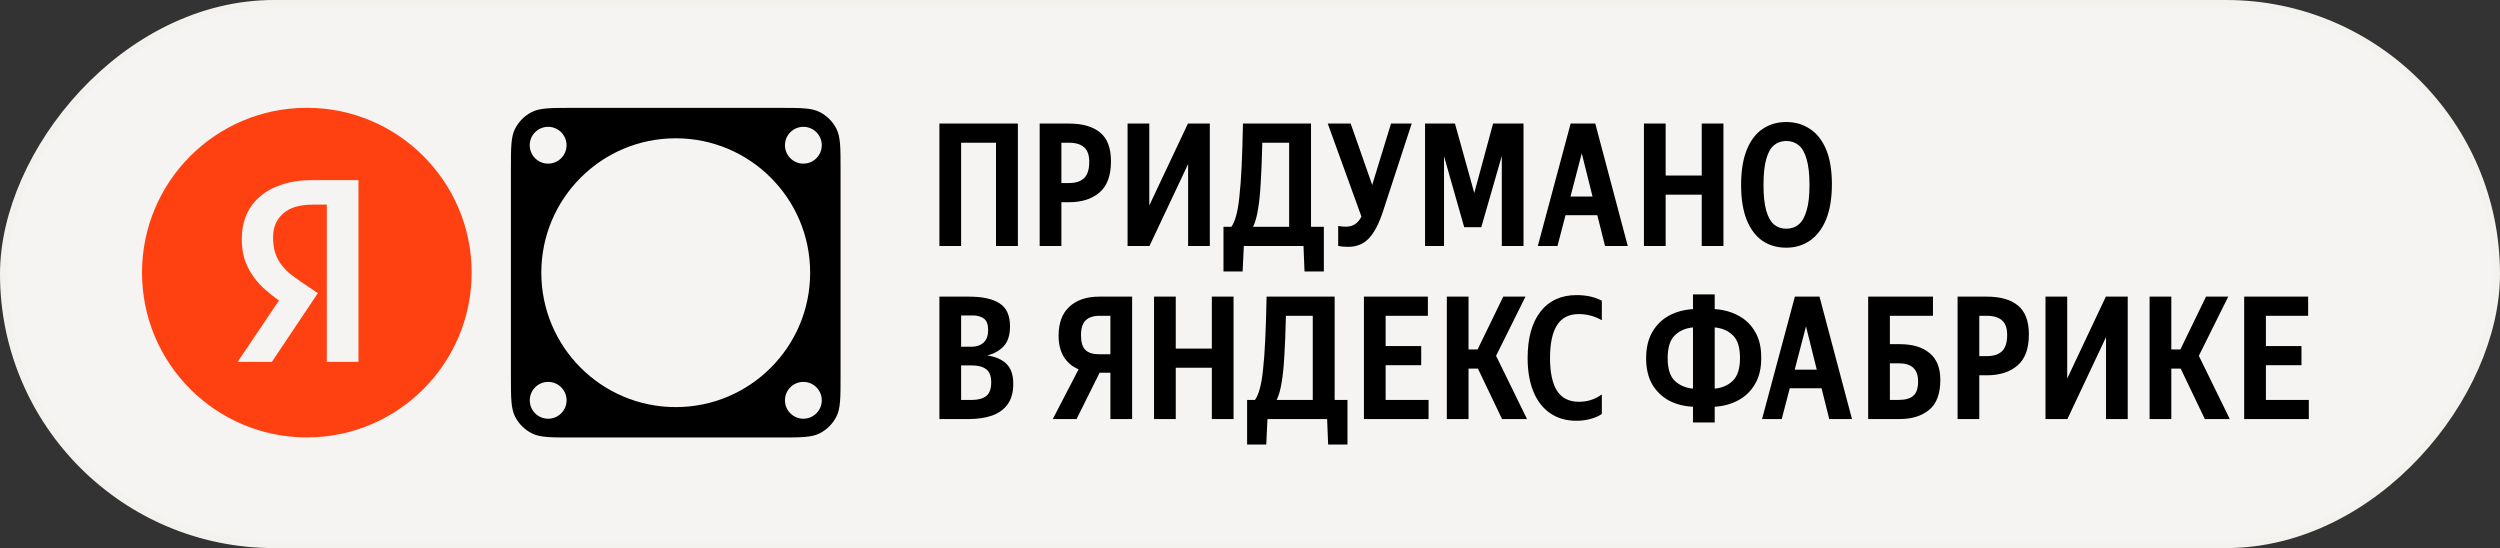 <svg width="260" height="57" viewBox="0 0 260 57" fill="none" xmlns="http://www.w3.org/2000/svg">
<rect x="0" y="0" width="260" height="57" fill="#333333" stroke="none"/>
<rect x="-0.381" y="0.381" width="259.238" height="56.237" rx="28.119" transform="matrix(-1 6.79777e-08 9.75239e-08 1 259.238 2.59153e-08)" fill="#F5F4F2" stroke="#F4F2EF" stroke-width="0.762"/>
<path d="M31.911 11.211C41.377 11.211 49.051 18.885 49.051 28.351C49.051 37.816 41.377 45.49 31.911 45.49C22.444 45.49 14.769 37.817 14.769 28.351C14.769 18.884 22.444 11.211 31.911 11.211ZM32.495 18.731C31.298 18.732 30.24 18.89 29.311 19.196C28.401 19.493 27.64 19.908 27.027 20.452C26.414 20.976 25.939 21.619 25.613 22.38C25.306 23.121 25.148 23.942 25.148 24.852C25.148 25.583 25.227 26.236 25.395 26.839C25.573 27.422 25.83 27.966 26.157 28.471C26.483 28.985 26.878 29.459 27.353 29.914C27.847 30.369 28.401 30.814 29.014 31.249L24.713 37.637H28.273L33.058 30.487L31.397 29.37C30.883 29.024 30.448 28.698 30.062 28.392C29.696 28.066 29.39 27.719 29.133 27.354C28.896 26.998 28.718 26.602 28.589 26.186C28.461 25.752 28.401 25.247 28.401 24.664C28.401 23.646 28.747 22.825 29.439 22.212C30.131 21.589 31.151 21.282 32.515 21.282H33.988V37.637H37.281V18.731H32.495Z" fill="#FF4112"/>
<path fill-rule="evenodd" clip-rule="evenodd" d="M53.135 17.576C53.135 15.351 53.135 14.238 53.568 13.388C53.949 12.641 54.557 12.033 55.305 11.652C56.155 11.219 57.268 11.219 59.494 11.219H81.059C83.285 11.219 84.398 11.219 85.248 11.652C85.996 12.033 86.604 12.641 86.985 13.388C87.418 14.238 87.418 15.351 87.418 17.576V39.141C87.418 41.366 87.418 42.479 86.985 43.329C86.604 44.077 85.996 44.684 85.248 45.066C84.398 45.499 83.285 45.499 81.059 45.499H59.494C57.268 45.499 56.155 45.499 55.305 45.066C54.557 44.684 53.949 44.077 53.568 43.329C53.135 42.479 53.135 41.366 53.135 39.141V17.576ZM55.091 15.104C55.091 16.161 55.948 17.018 57.005 17.018C58.063 17.018 58.92 16.161 58.92 15.104C58.92 14.046 58.063 13.19 57.005 13.19C55.948 13.19 55.091 14.046 55.091 15.104ZM55.096 41.632C55.096 42.69 55.953 43.547 57.01 43.547C58.068 43.547 58.925 42.69 58.925 41.632C58.925 40.575 58.068 39.718 57.01 39.718C55.953 39.718 55.096 40.575 55.096 41.632ZM83.551 17.018C82.493 17.018 81.636 16.161 81.636 15.104C81.636 14.046 82.493 13.19 83.551 13.19C84.608 13.19 85.465 14.046 85.465 15.104C85.465 16.161 84.608 17.018 83.551 17.018ZM81.636 41.632C81.636 42.69 82.493 43.547 83.55 43.547C84.607 43.547 85.465 42.69 85.465 41.632C85.465 40.575 84.607 39.718 83.55 39.718C82.493 39.718 81.636 40.575 81.636 41.632ZM70.276 14.382C77.997 14.382 84.256 20.64 84.256 28.361C84.256 36.081 77.997 42.339 70.276 42.339C62.556 42.339 56.297 36.081 56.297 28.361C56.297 20.64 62.556 14.382 70.276 14.382Z" fill="black"/>
<path d="M97.698 12.85L105.86 12.85V25.582H103.584V14.842H99.956V25.582H97.698V12.85ZM108.126 12.85H111.166C112.577 12.85 113.656 13.158 114.403 13.775C115.161 14.391 115.541 15.393 115.541 16.78C115.541 18.262 115.144 19.34 114.349 20.016C113.567 20.692 112.506 21.03 111.166 21.03H110.384V25.582H108.126V12.85ZM111.166 19.038C111.854 19.038 112.376 18.872 112.731 18.54C113.099 18.197 113.282 17.627 113.282 16.833C113.282 16.134 113.105 15.63 112.749 15.322C112.393 15.002 111.866 14.842 111.166 14.842H110.384V19.038H111.166ZM119.544 25.582L117.268 25.582V12.85H119.527V21.368L123.545 12.85H125.821V25.582H123.563V17.064L119.544 25.582ZM127.242 23.59H128.06C128.261 23.318 128.427 22.933 128.558 22.435C128.7 21.937 128.812 21.279 128.895 20.461C128.99 19.643 129.067 18.611 129.127 17.367C129.186 16.122 129.233 14.616 129.269 12.85L136.346 12.85V23.59H137.68V28.232H135.67L135.564 25.582L129.358 25.582L129.233 28.232H127.242V23.59ZM130.318 23.59L134.07 23.59V14.842H131.278C131.243 16.454 131.189 17.823 131.118 18.949C131.059 20.076 130.964 21.018 130.834 21.777C130.715 22.523 130.543 23.128 130.318 23.59ZM139.171 23.502C139.42 23.549 139.692 23.573 139.989 23.573C140.712 23.573 141.245 23.223 141.589 22.523L138.086 12.85H140.469L142.709 19.234L144.666 12.85L146.817 12.85L143.794 22.097C143.367 23.365 142.875 24.278 142.318 24.835C141.773 25.392 141.073 25.671 140.22 25.671C139.817 25.671 139.467 25.641 139.171 25.582V23.502ZM154.054 23.626H152.276L150.178 16.246V25.582H148.204V12.85H151.316L153.325 20.07L155.281 12.85H158.446V25.582H156.188V16.211L154.054 23.626ZM169.287 25.582H166.922L166.121 22.381H162.814L161.978 25.582H159.933L163.347 12.85L165.908 12.85L169.287 25.582ZM163.33 20.443H165.624L164.503 15.944L163.33 20.443ZM170.969 12.85H173.228V18.256H176.98V12.85H179.238V25.582H176.98V20.247L173.228 20.247V25.582H170.969V12.85ZM185.769 25.76C184.832 25.76 184.008 25.523 183.297 25.049C182.598 24.562 182.052 23.839 181.661 22.879C181.27 21.907 181.074 20.692 181.074 19.234C181.074 17.776 181.27 16.561 181.661 15.588C182.052 14.616 182.598 13.893 183.297 13.419C184.008 12.933 184.832 12.69 185.769 12.69C186.693 12.69 187.511 12.927 188.223 13.401C188.946 13.864 189.509 14.575 189.912 15.535C190.315 16.495 190.517 17.704 190.517 19.163C190.517 20.621 190.315 21.842 189.912 22.826C189.509 23.798 188.946 24.533 188.223 25.031C187.511 25.517 186.693 25.76 185.769 25.76ZM185.769 23.786C186.278 23.786 186.711 23.638 187.067 23.341C187.422 23.045 187.695 22.565 187.885 21.901C188.086 21.237 188.187 20.348 188.187 19.234C188.187 18.108 188.086 17.212 187.885 16.549C187.695 15.873 187.422 15.393 187.067 15.108C186.711 14.812 186.278 14.664 185.769 14.664C185.271 14.664 184.844 14.812 184.488 15.108C184.145 15.393 183.878 15.873 183.688 16.549C183.499 17.212 183.404 18.108 183.404 19.234C183.404 20.348 183.499 21.237 183.688 21.901C183.878 22.565 184.145 23.045 184.488 23.341C184.844 23.638 185.271 23.786 185.769 23.786ZM97.698 30.85H100.774C102.197 30.85 103.264 31.087 103.975 31.561C104.686 32.024 105.042 32.818 105.042 33.944C105.042 34.845 104.823 35.533 104.384 36.007C103.957 36.469 103.388 36.789 102.677 36.967C103.554 37.097 104.224 37.394 104.686 37.856C105.149 38.319 105.38 39 105.38 39.901C105.38 40.79 105.184 41.507 104.793 42.053C104.402 42.586 103.857 42.977 103.157 43.226C102.458 43.464 101.652 43.582 100.739 43.582H97.698V30.85ZM101.041 36.06C101.551 36.06 101.966 35.918 102.286 35.633C102.606 35.349 102.766 34.91 102.766 34.318C102.766 33.748 102.624 33.357 102.339 33.144C102.055 32.919 101.658 32.806 101.148 32.806H99.956V36.06H101.041ZM101.13 41.59C101.723 41.59 102.197 41.46 102.553 41.199C102.908 40.927 103.086 40.446 103.086 39.759C103.086 39.119 102.914 38.668 102.57 38.407C102.227 38.135 101.705 37.998 101.006 37.998H99.956V41.59H101.13ZM110.093 34.922C110.093 33.594 110.467 32.587 111.214 31.899C111.972 31.2 113.004 30.85 114.308 30.85H117.74V43.582H115.481V38.763H114.361L111.961 43.582H109.489L112.174 38.407C111.534 38.147 111.024 37.72 110.645 37.127C110.277 36.523 110.093 35.788 110.093 34.922ZM114.272 36.843H115.481V32.842H114.343C113.715 32.842 113.235 33.002 112.903 33.322C112.583 33.63 112.423 34.146 112.423 34.869C112.423 35.58 112.577 36.09 112.885 36.398C113.205 36.694 113.668 36.843 114.272 36.843ZM120.02 30.85H122.279V36.256H126.031V30.85H128.289V43.582H126.031V38.247H122.279V43.582H120.02V30.85ZM129.699 41.59H130.517C130.718 41.318 130.884 40.932 131.014 40.435C131.157 39.937 131.269 39.279 131.352 38.461C131.447 37.643 131.524 36.611 131.583 35.367C131.643 34.122 131.69 32.616 131.726 30.85H138.803V41.59H140.137V46.232H138.127L138.021 43.582H131.815L131.69 46.232H129.699V41.59ZM132.775 41.59H136.527V32.842H133.735C133.7 34.454 133.646 35.823 133.575 36.949C133.516 38.075 133.421 39.018 133.291 39.777C133.172 40.523 133 41.128 132.775 41.59ZM141.848 30.85H148.499V32.842H144.106V35.989H147.805V37.981H144.106V41.59H148.57V43.582H141.848V30.85ZM158.809 43.582H156.213L153.706 38.336H152.728V43.582H150.47V30.85H152.728V36.345H153.67L156.338 30.85H158.649L155.591 37.003L158.809 43.582ZM163.941 43.76C162.886 43.76 161.979 43.499 161.22 42.977C160.461 42.456 159.88 41.709 159.477 40.737C159.074 39.765 158.873 38.597 158.873 37.234C158.873 35.171 159.317 33.565 160.206 32.415C161.107 31.265 162.358 30.69 163.959 30.69C164.99 30.69 165.867 30.886 166.59 31.277V33.304C165.843 32.877 165.043 32.664 164.19 32.664C163.17 32.664 162.417 33.049 161.931 33.82C161.445 34.578 161.202 35.716 161.202 37.234C161.202 38.739 161.445 39.877 161.931 40.648C162.429 41.407 163.188 41.786 164.207 41.786C165.097 41.786 165.891 41.531 166.59 41.021V43.049C166.294 43.262 165.909 43.434 165.434 43.564C164.972 43.695 164.474 43.76 163.941 43.76ZM176.07 30.619H178.329V32.148C179.265 32.207 180.095 32.438 180.818 32.842C181.553 33.233 182.128 33.796 182.543 34.531C182.97 35.254 183.177 36.149 183.165 37.216C183.177 38.271 182.97 39.166 182.543 39.901C182.128 40.636 181.553 41.205 180.818 41.608C180.095 42.011 179.265 42.242 178.329 42.302V43.938H176.07V42.302C175.122 42.254 174.28 42.035 173.545 41.644C172.822 41.241 172.247 40.678 171.82 39.955C171.405 39.219 171.198 38.324 171.198 37.269C171.198 36.202 171.405 35.301 171.82 34.566C172.247 33.82 172.822 33.245 173.545 32.842C174.28 32.438 175.122 32.207 176.07 32.148V30.619ZM173.438 37.252C173.438 38.342 173.681 39.125 174.167 39.599C174.665 40.073 175.3 40.346 176.07 40.417V34.051C175.3 34.122 174.665 34.401 174.167 34.886C173.681 35.361 173.438 36.149 173.438 37.252ZM180.96 37.234C180.96 36.131 180.711 35.343 180.213 34.869C179.727 34.395 179.099 34.122 178.329 34.051V40.417C179.099 40.346 179.727 40.073 180.213 39.599C180.711 39.113 180.96 38.324 180.96 37.234ZM192.607 43.582H190.242L189.442 40.381H186.134L185.299 43.582L183.254 43.582L186.668 30.85H189.228L192.607 43.582ZM186.65 38.443H188.944L187.824 33.944L186.65 38.443ZM194.29 43.582V30.85L201.029 30.85V32.842H196.548V35.793H197.562C198.901 35.793 199.938 36.102 200.673 36.718C201.42 37.323 201.794 38.253 201.794 39.51C201.794 40.944 201.408 41.982 200.638 42.622C199.867 43.262 198.836 43.582 197.544 43.582H194.29ZM197.49 41.59C198.154 41.59 198.652 41.448 198.984 41.164C199.316 40.879 199.482 40.375 199.482 39.652C199.482 38.407 198.818 37.785 197.49 37.785H196.548V41.59H197.49ZM203.588 30.85H206.629C208.04 30.85 209.119 31.158 209.866 31.775C210.624 32.391 211.004 33.393 211.004 34.78C211.004 36.262 210.607 37.34 209.812 38.016C209.03 38.692 207.969 39.03 206.629 39.03H205.847V43.582H203.588V30.85ZM206.629 37.038C207.317 37.038 207.838 36.872 208.194 36.54C208.562 36.197 208.745 35.627 208.745 34.833C208.745 34.134 208.568 33.63 208.212 33.322C207.856 33.002 207.329 32.842 206.629 32.842H205.847V37.038H206.629ZM215.007 43.582H212.731V30.85H214.989V39.368L219.008 30.85H221.284V43.582H219.026V35.064L215.007 43.582ZM231.898 43.582H229.302L226.794 38.336H225.816V43.582H223.558V30.85H225.816V36.345H226.759L229.426 30.85H231.738L228.679 37.003L231.898 43.582ZM233.395 30.85H240.046V32.842H235.654V35.989H239.352V37.981H235.654V41.59H240.117V43.582H233.395V30.85Z" fill="black"/>
</svg>
